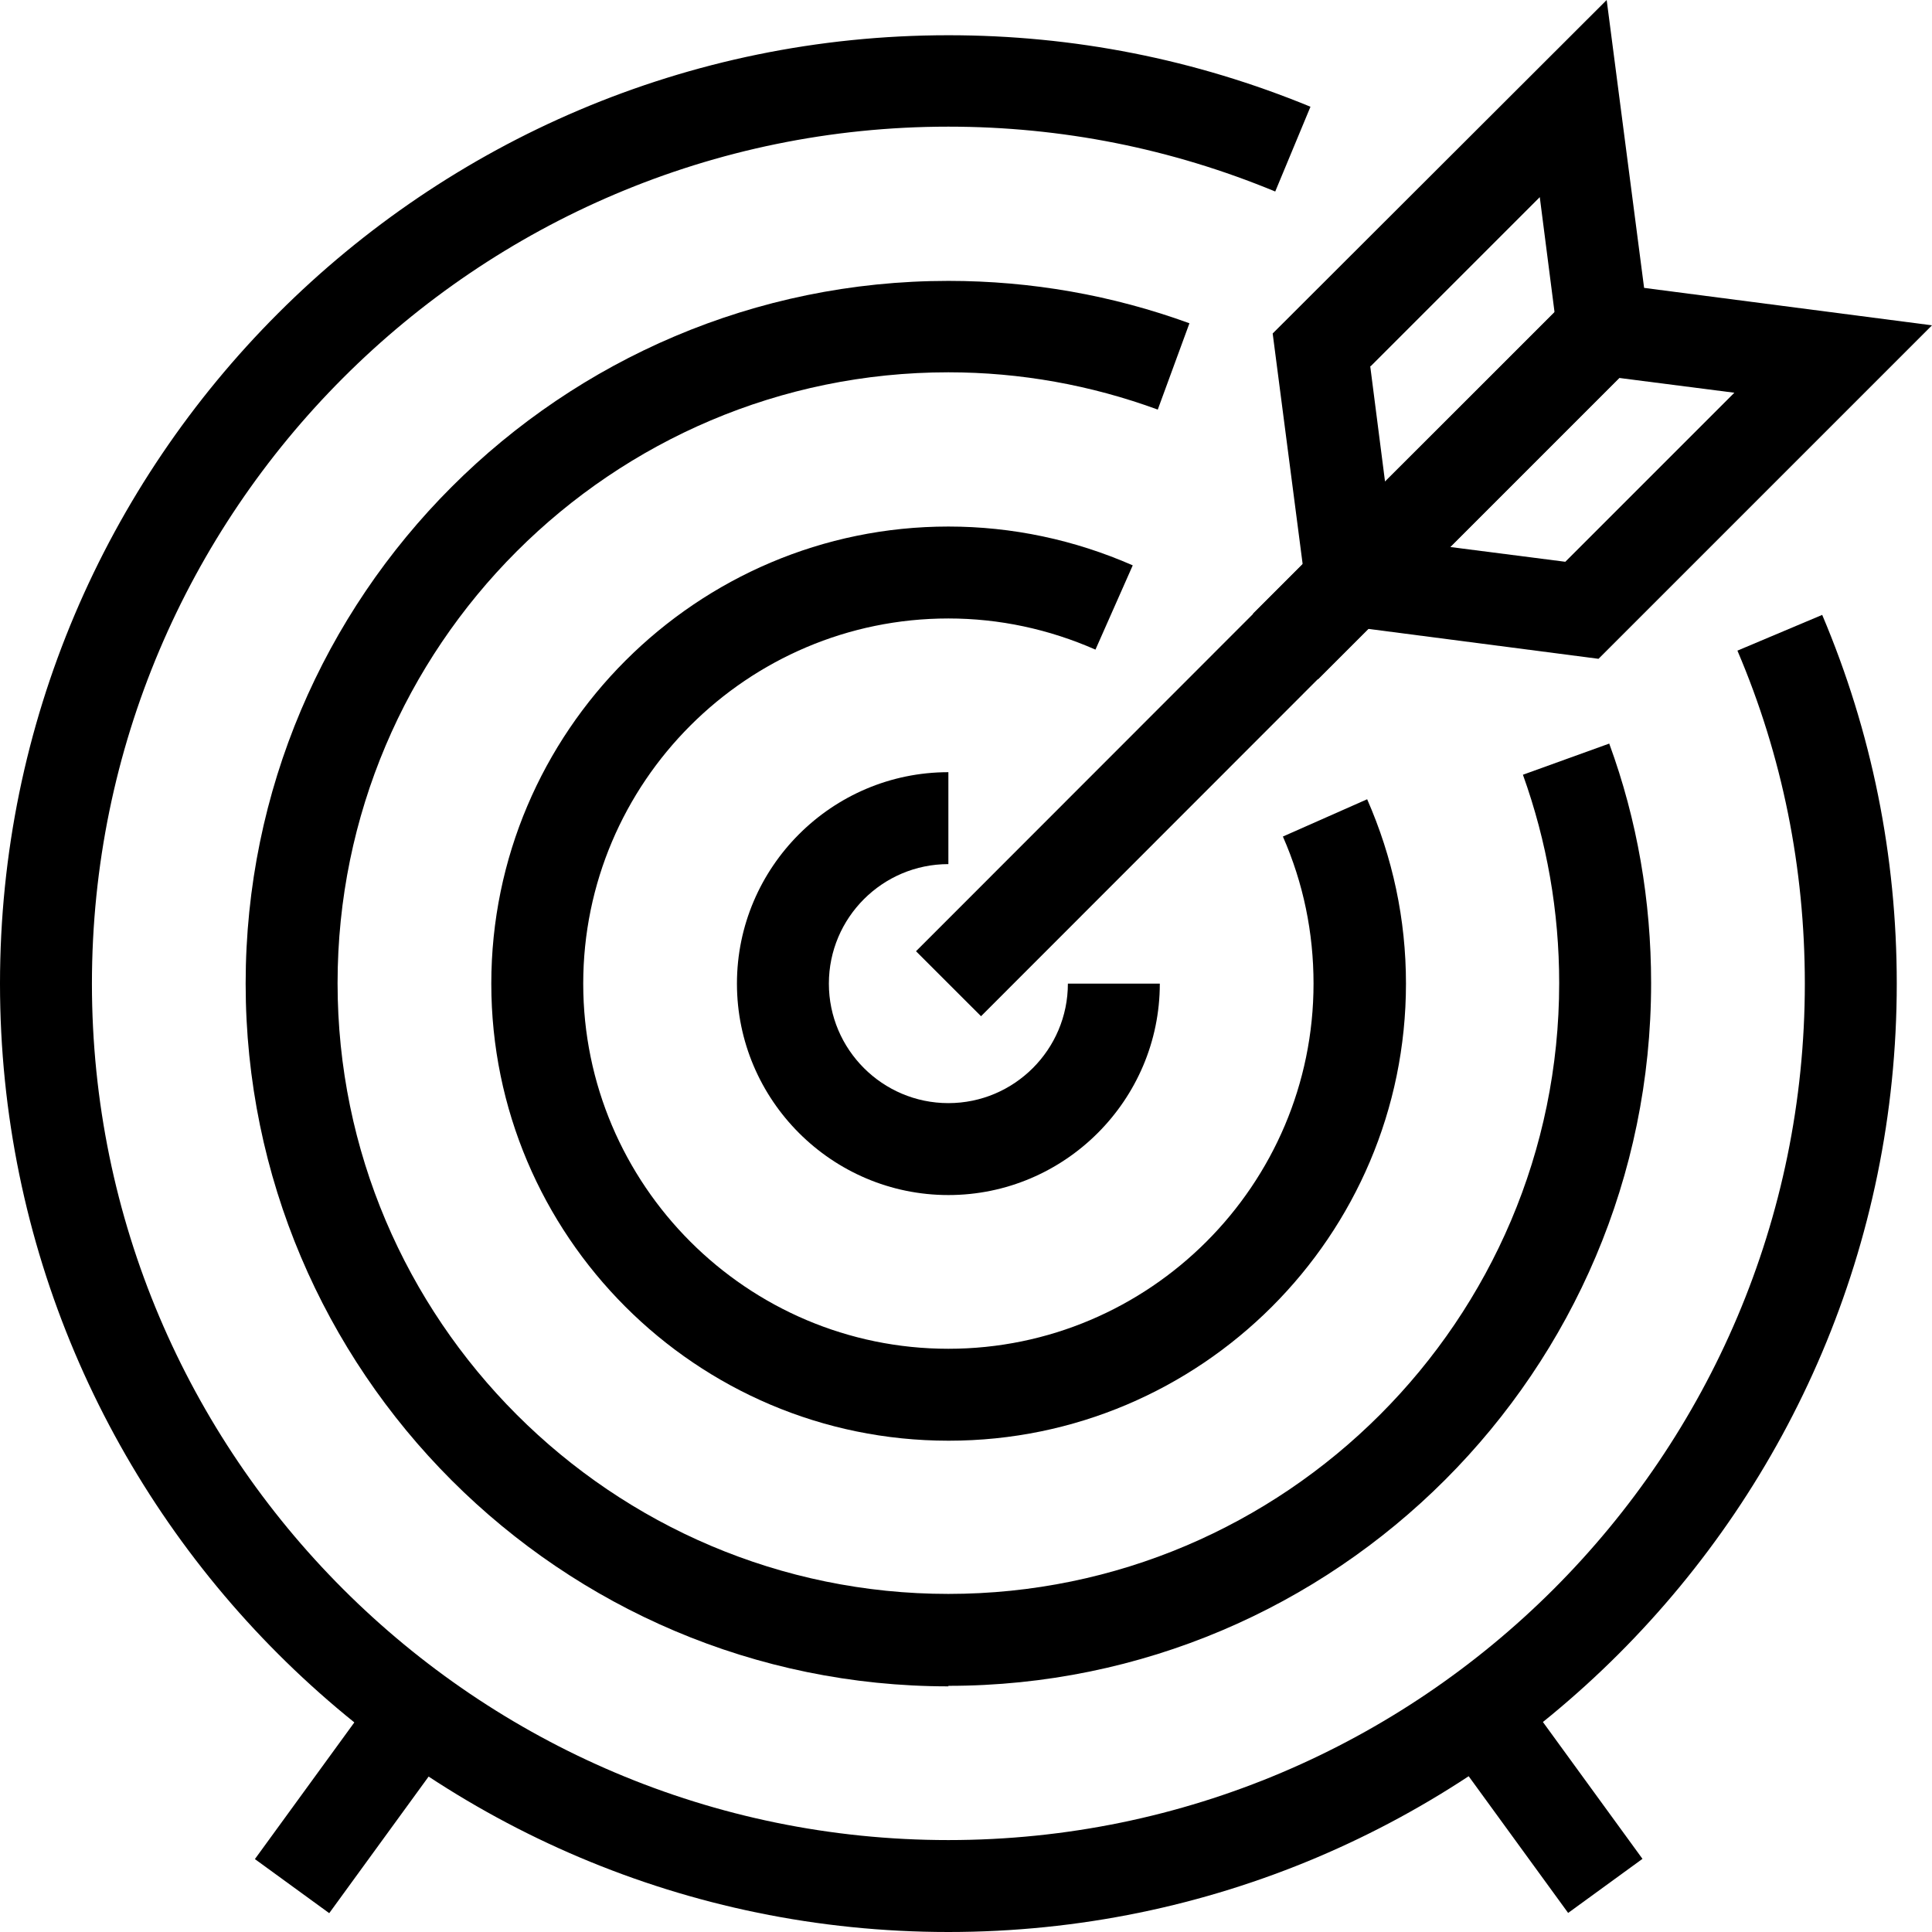 <?xml version="1.0" encoding="UTF-8"?><svg id="_레이어_2" xmlns="http://www.w3.org/2000/svg" viewBox="0 0 37.83 37.83"><g id="Layer_1"><path d="M18.57,37.83C8.33,37.83,0,29.5,0,19.26S8.33.69,18.57.69c2.45,0,4.83.47,7.09,1.4l-.69,1.66c-2.03-.84-4.18-1.27-6.4-1.27C9.32,2.48,1.8,10.01,1.8,19.26s7.52,16.77,16.77,16.77,16.77-7.52,16.77-16.77c0-2.26-.44-4.46-1.32-6.52l1.66-.7c.97,2.29,1.46,4.72,1.46,7.22,0,10.24-8.33,18.57-18.57,18.57Z"/><path d="M18.57,33.02c-7.59,0-13.76-6.17-13.76-13.76s6.17-13.76,13.76-13.76c1.62,0,3.21.28,4.72.83l-.62,1.69c-1.31-.48-2.69-.73-4.1-.73-6.6,0-11.96,5.37-11.96,11.96s5.37,11.96,11.96,11.96,11.96-5.37,11.96-11.96c0-1.4-.24-2.77-.71-4.08l1.69-.61c.55,1.5.82,3.08.82,4.69,0,7.59-6.17,13.76-13.76,13.76Z"/><path d="M18.57,28.21c-4.94,0-8.95-4.02-8.95-8.95s4.02-8.95,8.95-8.95c1.25,0,2.47.26,3.61.76l-.73,1.65c-.91-.4-1.88-.61-2.88-.61-3.94,0-7.15,3.21-7.15,7.15s3.21,7.15,7.15,7.15,7.15-3.21,7.15-7.15c0-1-.2-1.97-.6-2.88l1.65-.73c.5,1.14.76,2.35.76,3.61,0,4.94-4.02,8.95-8.95,8.95Z"/><path d="M18.57,23.4c-2.28,0-4.14-1.86-4.14-4.14s1.86-4.14,4.14-4.14v1.8c-1.29,0-2.34,1.05-2.34,2.34s1.05,2.34,2.34,2.34,2.34-1.05,2.34-2.34h1.8c0,2.28-1.86,4.14-4.14,4.14Z"/><rect x="4.85" y="34.34" width="4.19" height="1.8" transform="translate(-25.63 20.12) rotate(-53.96)"/><rect x="29.3" y="33.14" width="1.8" height="4.19" transform="translate(-14.95 24.51) rotate(-36.04)"/><rect x="15.92" y="11.95" width="18.12" height="1.8" transform="translate(-1.77 21.44) rotate(-45.02)"/><path d="M25.8,13.3l-.88-6.77L31.46,0l.88,6.77-6.53,6.53ZM26.83,7.17l.29,2.26,3.32-3.31-.29-2.26-3.31,3.31Z"/><path d="M31.3,12.9l-6.77-.88,6.53-6.53,6.77.88-6.53,6.53ZM28.39,10.71l2.26.29,3.31-3.31-2.26-.29-3.31,3.31Z"/></g></svg>